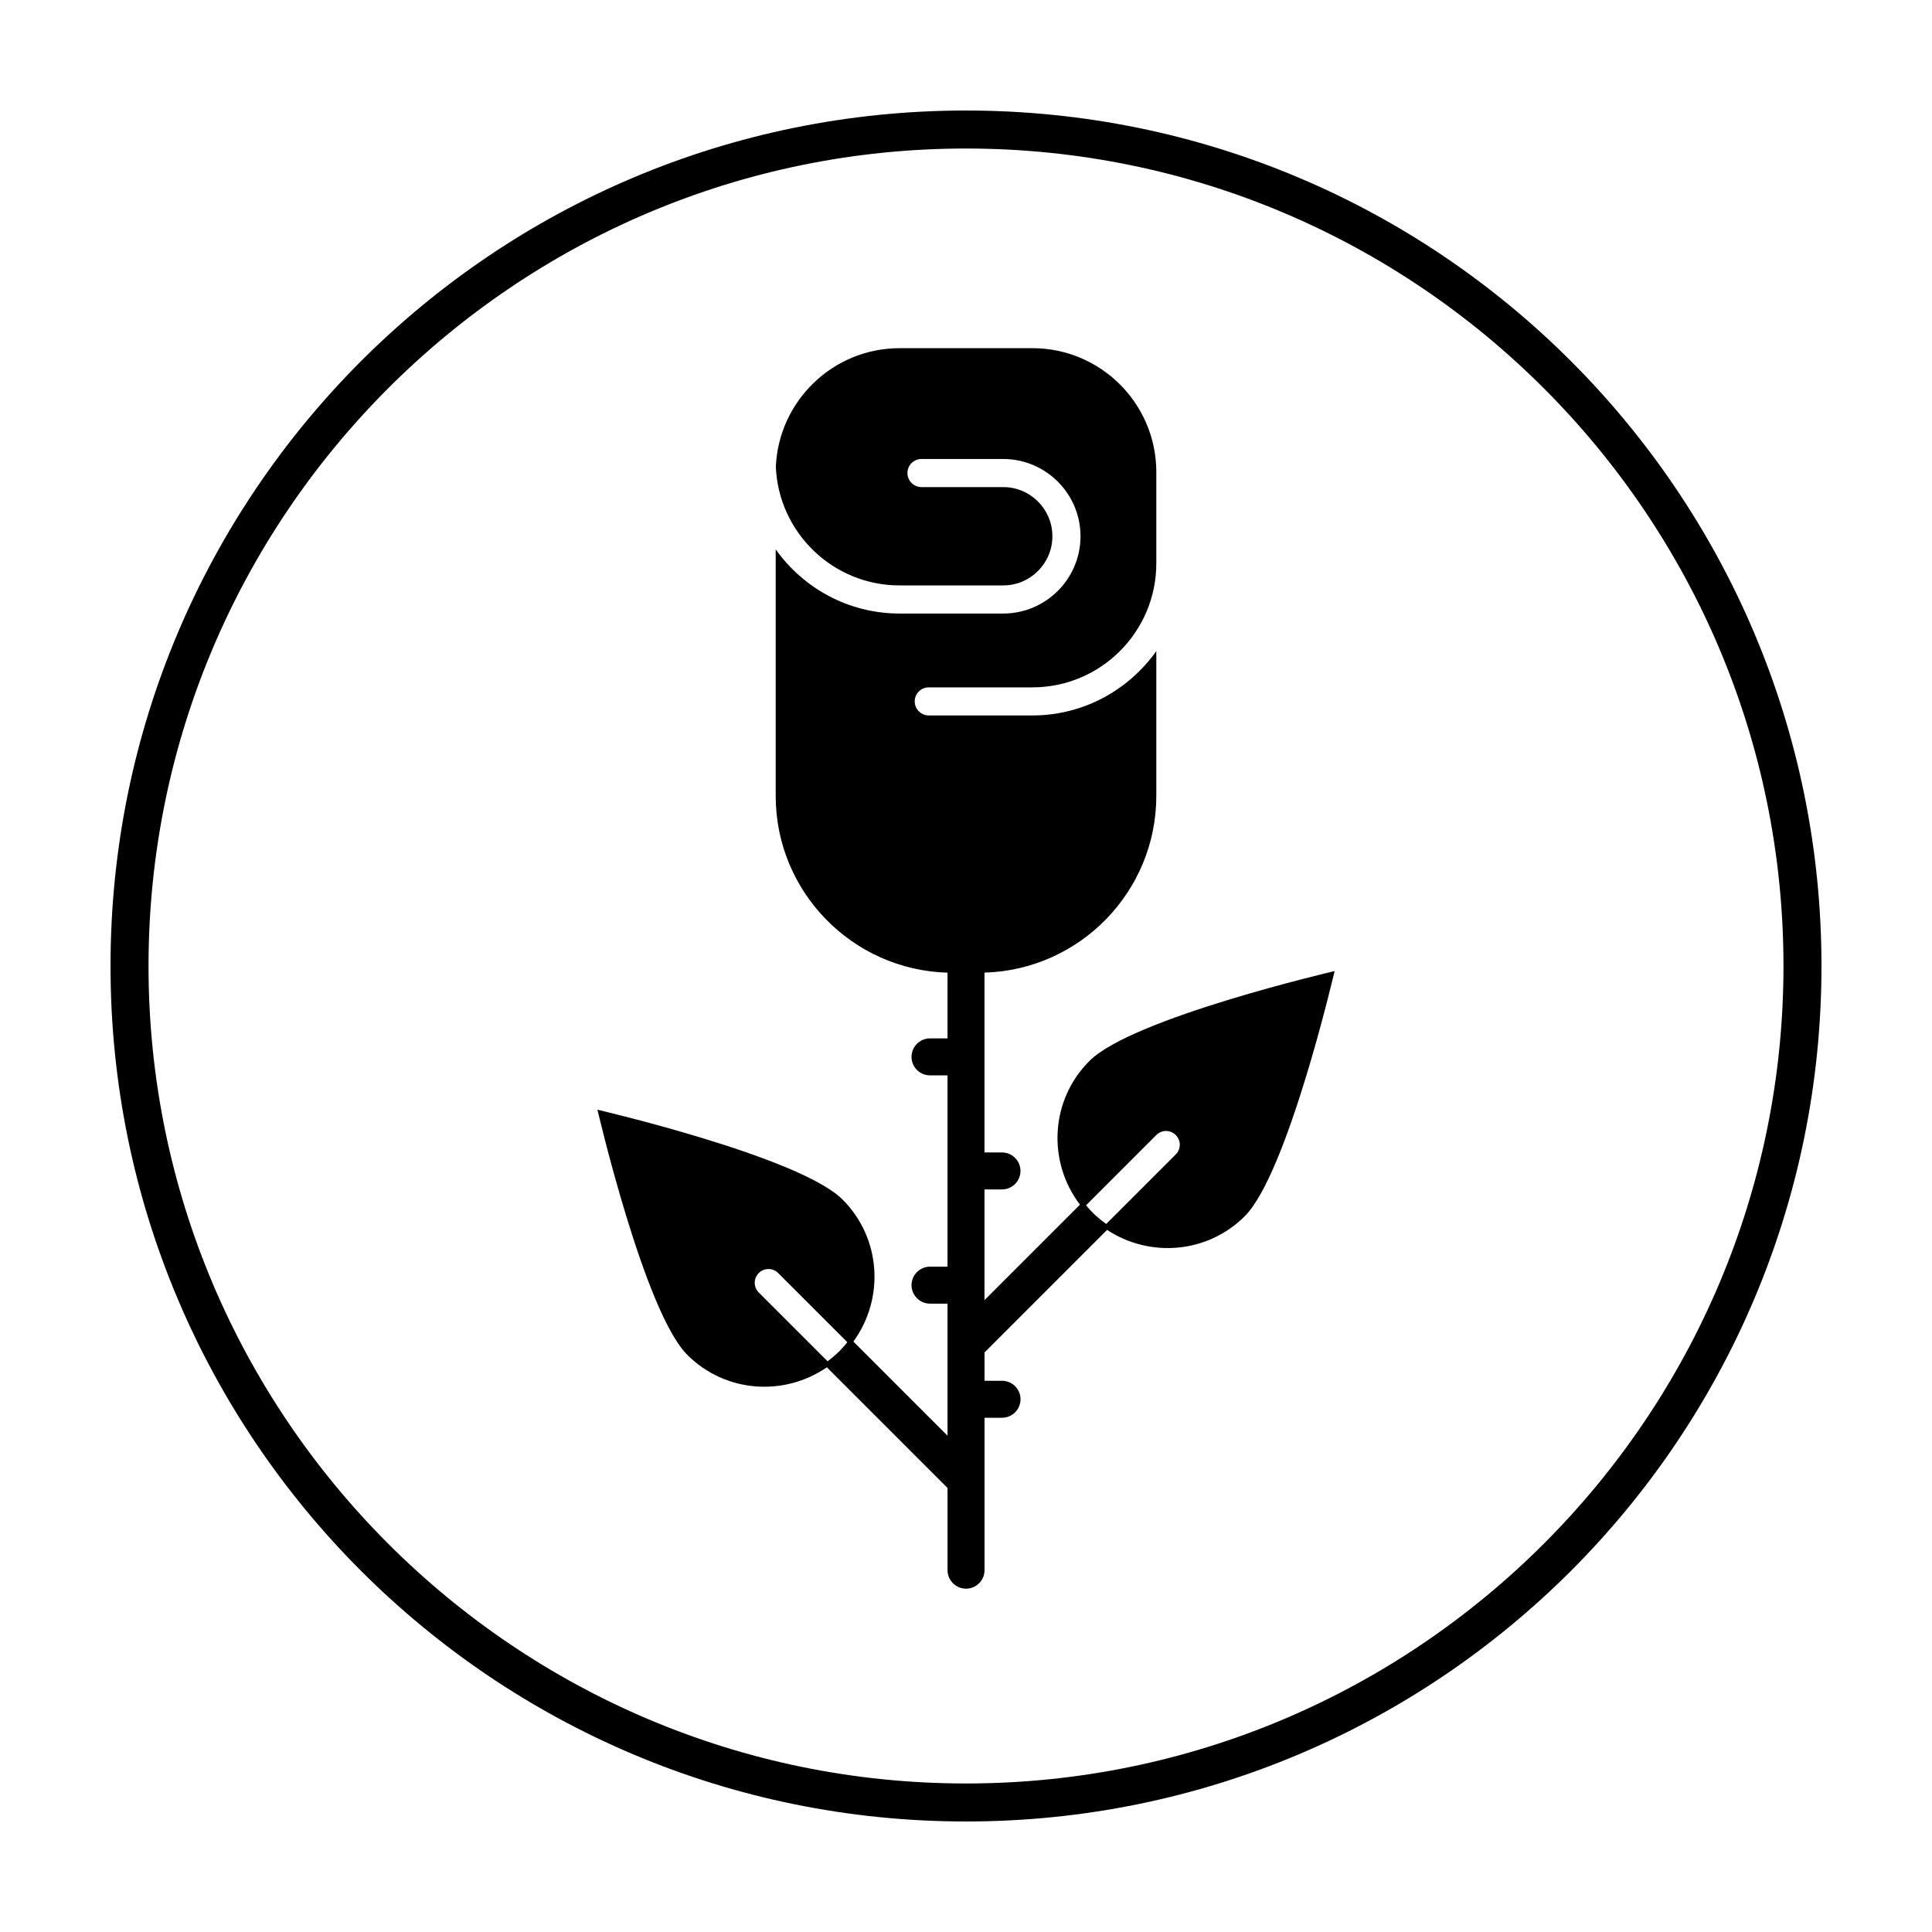 <?xml version="1.0" encoding="UTF-8"?>
<!-- Uploaded to: SVG Repo, www.svgrepo.com, Generator: SVG Repo Mixer Tools -->
<svg fill="#000000" width="800px" height="800px" version="1.1" viewBox="144 144 512 512" xmlns="http://www.w3.org/2000/svg">
 <g>
  <path d="m430.2 463.25-25.301 25.301v-29.336h4.637c2.699 0 4.902-2.203 4.902-4.902 0-2.699-2.203-4.898-4.902-4.898h-4.637v-47.66c25.234-0.73 45.535-21.422 45.535-46.863v-38.34c-7.297 10.273-19.281 17.051-32.828 17.051h-27.473c-2.047 0-3.723-1.672-3.723-3.723 0-2.086 1.676-3.723 3.723-3.723h27.473c18.129 0 32.828-14.742 32.828-32.867v-24.191c0-18.094-14.699-32.828-32.828-32.828h-35.211c-17.645 0-32.047 13.996-32.793 31.453 0.746 17.457 15.148 31.418 32.793 31.418h27.473c7.184 0 13.027-5.844 13.027-13.027s-5.844-13.027-13.027-13.027h-21.664c-2.047 0-3.723-1.672-3.723-3.723 0-2.086 1.672-3.723 3.723-3.723h21.664c11.281 0 20.477 9.195 20.477 20.477s-9.195 20.477-20.477 20.477h-27.473c-13.547 0-25.531-6.734-32.828-17.008v65.324c0 25.449 20.305 46.133 45.535 46.863v17.41h-4.637c-2.699 0-4.902 2.203-4.902 4.902s2.203 4.898 4.902 4.898h4.637v50.699h-4.637c-2.699 0-4.902 2.195-4.902 4.898 0 2.699 2.203 4.902 4.902 4.902h4.637v35l-24.949-24.949c8.293-11.383 7.402-27.379-2.871-37.645-11.367-11.367-64.949-23.797-64.949-23.797s12.43 53.586 23.797 64.949c10.078 10.078 25.66 11.109 36.996 3.309l31.98 31.98v21.785c0 2.699 2.203 4.902 4.902 4.902s4.902-2.203 4.902-4.902v-40.391h4.637c2.699 0 4.902-2.203 4.902-4.902 0-2.699-2.203-4.902-4.902-4.902h-4.637v-7.5l32.477-32.48c11.289 7.43 26.566 6.289 36.496-3.641 11.367-11.367 23.797-64.949 23.797-64.949s-53.586 12.43-64.949 23.797c-10.434 10.398-11.207 26.695-2.531 38.102zm-63.812 38.879c-0.816 0.82-1.75 1.617-2.934 2.516l-0.141 0.105-18.234-18.234c-1.422-1.422-1.422-3.723 0-5.144 1.422-1.422 3.723-1.422 5.144 0l18.32 18.32-0.086 0.117c-0.641 0.801-1.324 1.582-2.07 2.32zm89.199-57.336c1.422 1.422 1.422 3.723 0 5.144l-18.426 18.426-0.168-0.121c-1.309-0.945-2.418-1.875-3.394-2.848-0.609-0.605-1.164-1.238-1.707-1.891l-0.074-0.09 18.621-18.621c1.418-1.426 3.723-1.426 5.148 0z"/>
  <path d="m400 173.29c-125.21 0-226.71 101.5-226.71 226.71 0 125.21 101.5 226.71 226.71 226.71s226.71-101.5 226.71-226.71c-0.004-125.21-101.5-226.71-226.71-226.71zm0 443.35c-119.45 0-216.64-97.184-216.64-216.64s97.188-216.64 216.64-216.64 216.64 97.184 216.64 216.64c0 119.46-97.184 216.64-216.64 216.64z"/>
 </g>
</svg>